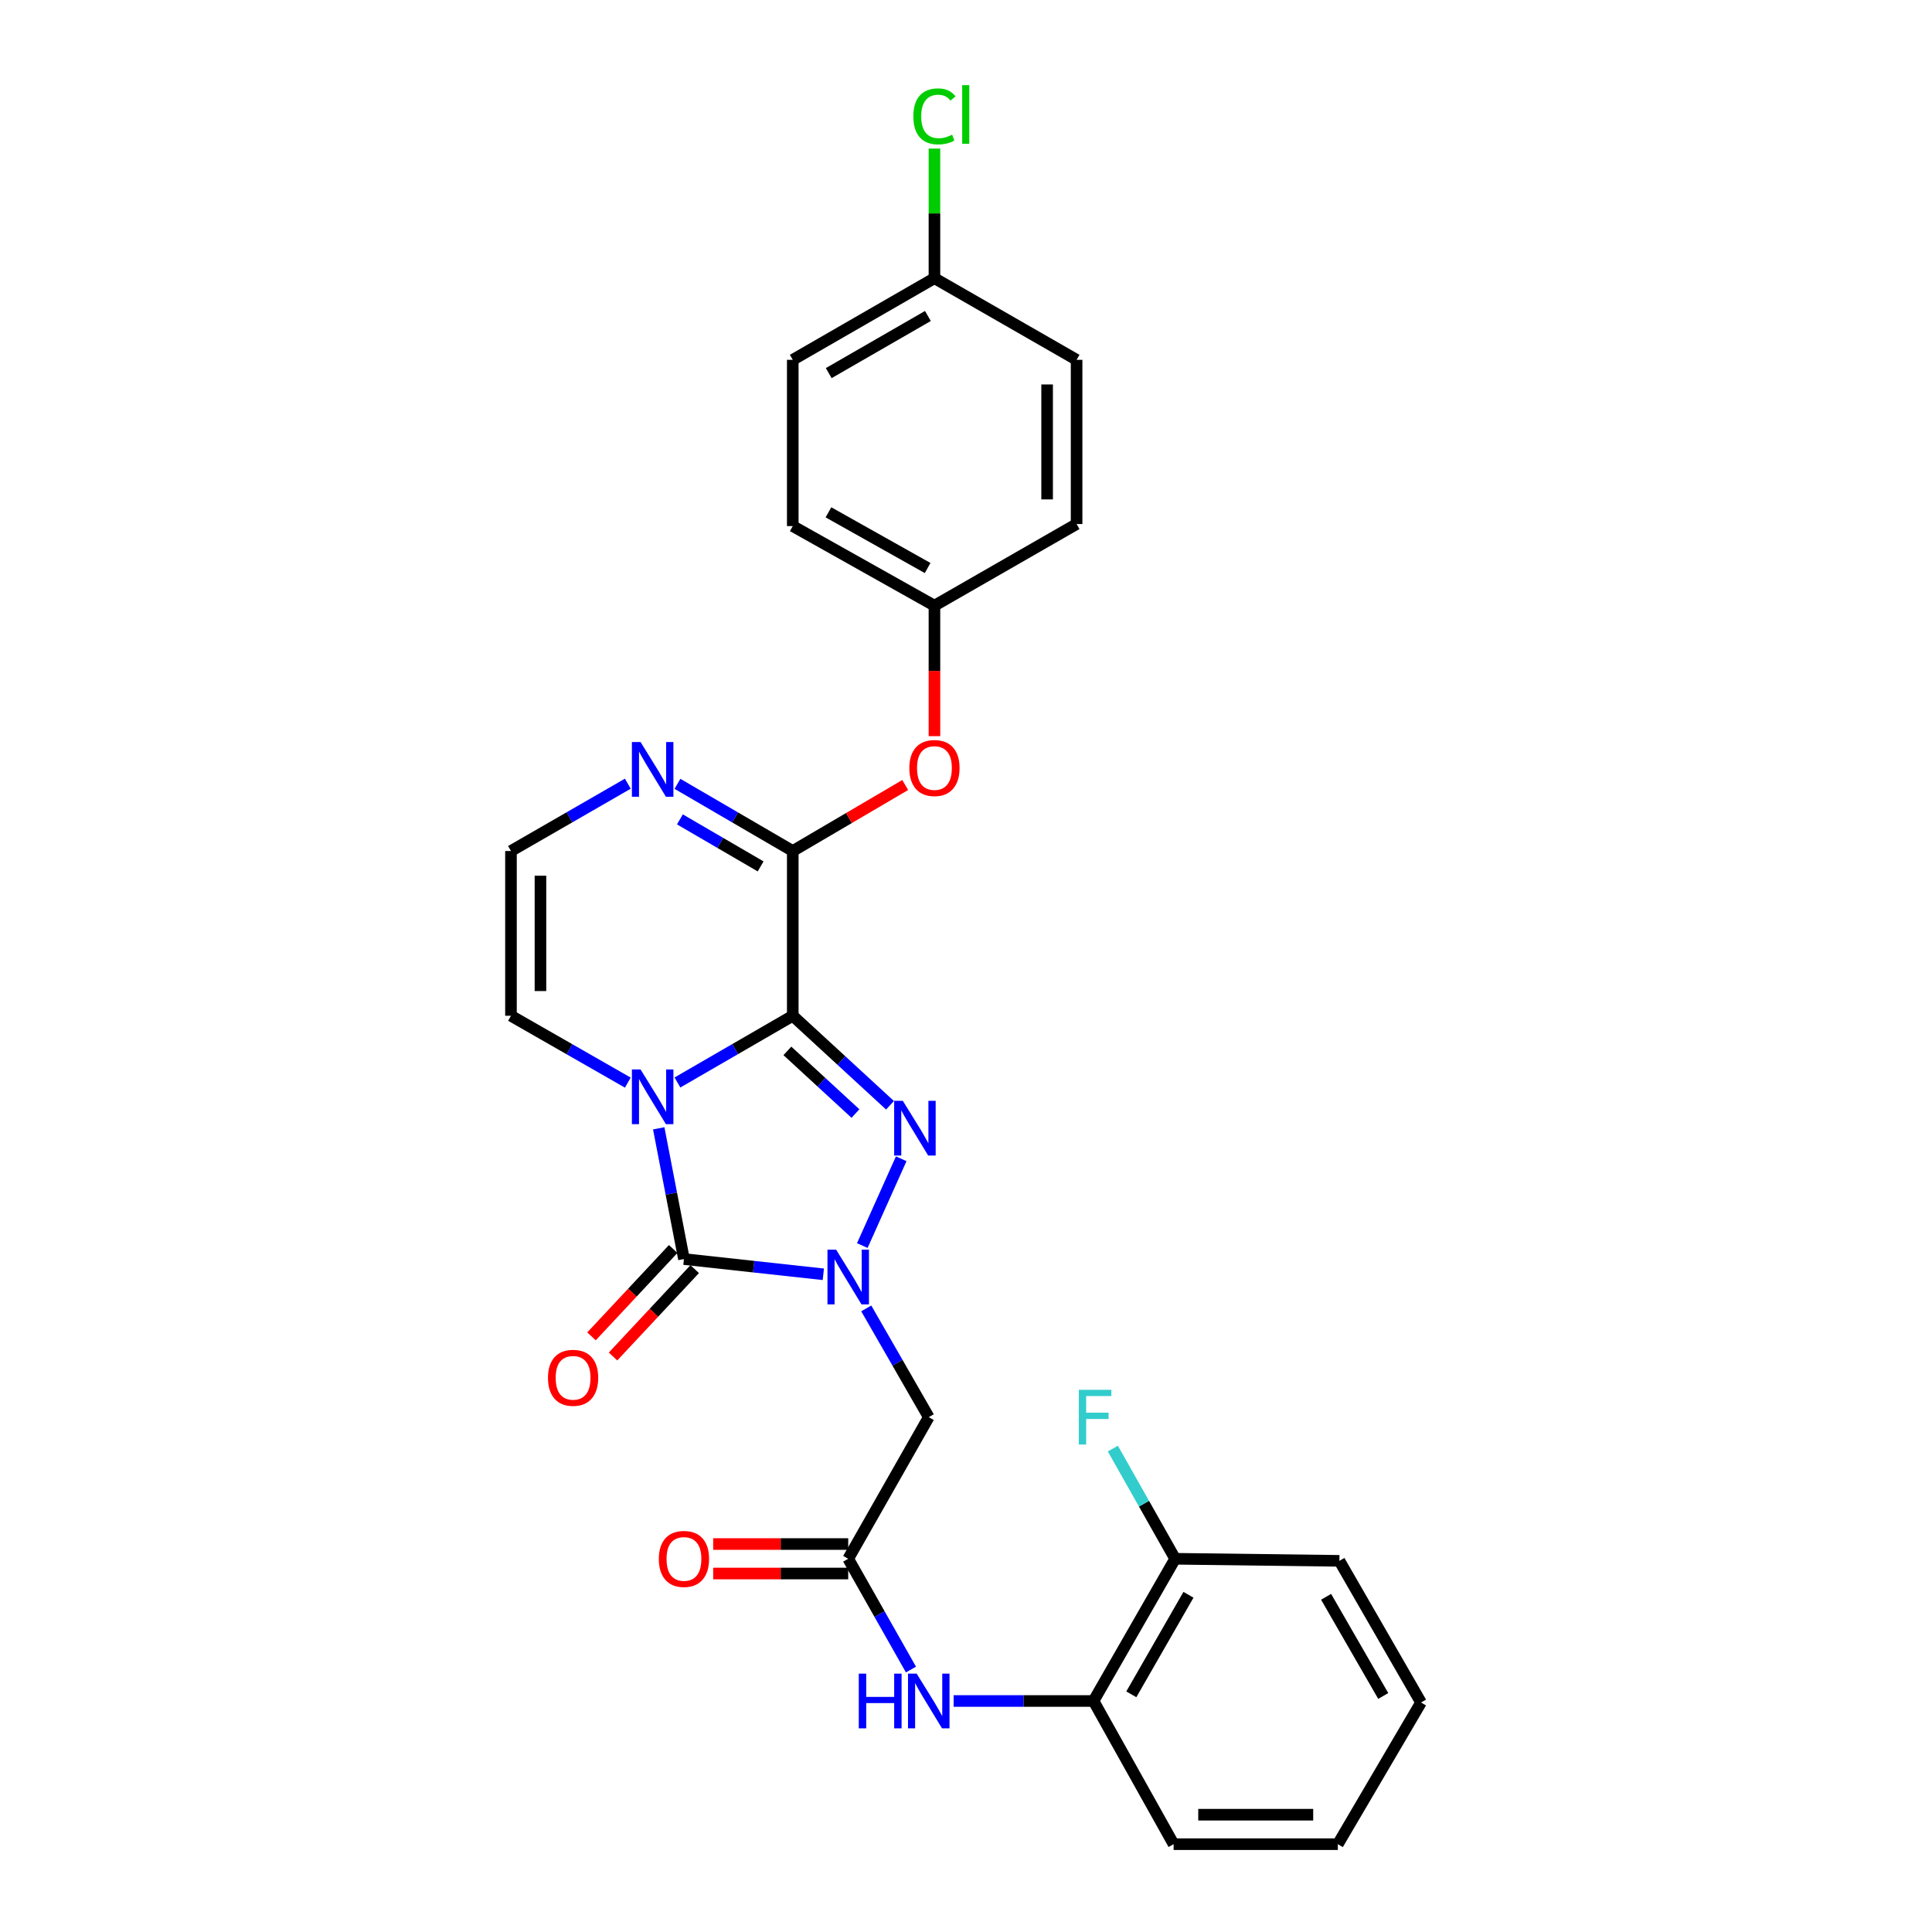 <?xml version='1.0' encoding='iso-8859-1'?>
<svg version='1.1' baseProfile='full'
              xmlns='http://www.w3.org/2000/svg'
                      xmlns:rdkit='http://www.rdkit.org/xml'
                      xmlns:xlink='http://www.w3.org/1999/xlink'
                  xml:space='preserve'
width='1000px' height='1000px' viewBox='0 0 1000 1000'>
<!-- END OF HEADER -->
<rect style='opacity:1.0;fill:#FFFFFF;stroke:none' width='1000' height='1000' x='0' y='0'> </rect>
<path class='bond-0' d='M 410.332,525.759 L 380.489,543.027' style='fill:none;fill-rule:evenodd;stroke:#000000;stroke-width:6px;stroke-linecap:butt;stroke-linejoin:miter;stroke-opacity:1' />
<path class='bond-0' d='M 380.489,543.027 L 350.646,560.294' style='fill:none;fill-rule:evenodd;stroke:#0000FF;stroke-width:6px;stroke-linecap:butt;stroke-linejoin:miter;stroke-opacity:1' />
<path class='bond-2' d='M 410.332,525.759 L 435.502,548.925' style='fill:none;fill-rule:evenodd;stroke:#000000;stroke-width:6px;stroke-linecap:butt;stroke-linejoin:miter;stroke-opacity:1' />
<path class='bond-2' d='M 435.502,548.925 L 460.672,572.091' style='fill:none;fill-rule:evenodd;stroke:#0000FF;stroke-width:6px;stroke-linecap:butt;stroke-linejoin:miter;stroke-opacity:1' />
<path class='bond-2' d='M 407.55,543.936 L 425.169,560.152' style='fill:none;fill-rule:evenodd;stroke:#000000;stroke-width:6px;stroke-linecap:butt;stroke-linejoin:miter;stroke-opacity:1' />
<path class='bond-2' d='M 425.169,560.152 L 442.788,576.369' style='fill:none;fill-rule:evenodd;stroke:#0000FF;stroke-width:6px;stroke-linecap:butt;stroke-linejoin:miter;stroke-opacity:1' />
<path class='bond-4' d='M 410.332,525.759 L 410.332,440.482' style='fill:none;fill-rule:evenodd;stroke:#000000;stroke-width:6px;stroke-linecap:butt;stroke-linejoin:miter;stroke-opacity:1' />
<path class='bond-3' d='M 340.956,584.018 L 347.484,617.851' style='fill:none;fill-rule:evenodd;stroke:#0000FF;stroke-width:6px;stroke-linecap:butt;stroke-linejoin:miter;stroke-opacity:1' />
<path class='bond-3' d='M 347.484,617.851 L 354.011,651.684' style='fill:none;fill-rule:evenodd;stroke:#000000;stroke-width:6px;stroke-linecap:butt;stroke-linejoin:miter;stroke-opacity:1' />
<path class='bond-8' d='M 324.96,560.366 L 294.719,543.063' style='fill:none;fill-rule:evenodd;stroke:#0000FF;stroke-width:6px;stroke-linecap:butt;stroke-linejoin:miter;stroke-opacity:1' />
<path class='bond-8' d='M 294.719,543.063 L 264.478,525.759' style='fill:none;fill-rule:evenodd;stroke:#000000;stroke-width:6px;stroke-linecap:butt;stroke-linejoin:miter;stroke-opacity:1' />
<path class='bond-1' d='M 446.328,644.704 L 466.467,599.778' style='fill:none;fill-rule:evenodd;stroke:#0000FF;stroke-width:6px;stroke-linecap:butt;stroke-linejoin:miter;stroke-opacity:1' />
<path class='bond-5' d='M 448.374,677.226 L 464.549,705.373' style='fill:none;fill-rule:evenodd;stroke:#0000FF;stroke-width:6px;stroke-linecap:butt;stroke-linejoin:miter;stroke-opacity:1' />
<path class='bond-5' d='M 464.549,705.373 L 480.724,733.519' style='fill:none;fill-rule:evenodd;stroke:#000000;stroke-width:6px;stroke-linecap:butt;stroke-linejoin:miter;stroke-opacity:1' />
<path class='bond-28' d='M 426.156,659.567 L 390.084,655.625' style='fill:none;fill-rule:evenodd;stroke:#0000FF;stroke-width:6px;stroke-linecap:butt;stroke-linejoin:miter;stroke-opacity:1' />
<path class='bond-28' d='M 390.084,655.625 L 354.011,651.684' style='fill:none;fill-rule:evenodd;stroke:#000000;stroke-width:6px;stroke-linecap:butt;stroke-linejoin:miter;stroke-opacity:1' />
<path class='bond-13' d='M 348.438,646.474 L 327.298,669.087' style='fill:none;fill-rule:evenodd;stroke:#000000;stroke-width:6px;stroke-linecap:butt;stroke-linejoin:miter;stroke-opacity:1' />
<path class='bond-13' d='M 327.298,669.087 L 306.159,691.701' style='fill:none;fill-rule:evenodd;stroke:#FF0000;stroke-width:6px;stroke-linecap:butt;stroke-linejoin:miter;stroke-opacity:1' />
<path class='bond-13' d='M 359.584,656.893 L 338.445,679.507' style='fill:none;fill-rule:evenodd;stroke:#000000;stroke-width:6px;stroke-linecap:butt;stroke-linejoin:miter;stroke-opacity:1' />
<path class='bond-13' d='M 338.445,679.507 L 317.305,702.121' style='fill:none;fill-rule:evenodd;stroke:#FF0000;stroke-width:6px;stroke-linecap:butt;stroke-linejoin:miter;stroke-opacity:1' />
<path class='bond-6' d='M 410.332,440.482 L 380.491,423.097' style='fill:none;fill-rule:evenodd;stroke:#000000;stroke-width:6px;stroke-linecap:butt;stroke-linejoin:miter;stroke-opacity:1' />
<path class='bond-6' d='M 380.491,423.097 L 350.65,405.713' style='fill:none;fill-rule:evenodd;stroke:#0000FF;stroke-width:6px;stroke-linecap:butt;stroke-linejoin:miter;stroke-opacity:1' />
<path class='bond-6' d='M 393.698,448.451 L 372.81,436.282' style='fill:none;fill-rule:evenodd;stroke:#000000;stroke-width:6px;stroke-linecap:butt;stroke-linejoin:miter;stroke-opacity:1' />
<path class='bond-6' d='M 372.81,436.282 L 351.921,424.112' style='fill:none;fill-rule:evenodd;stroke:#0000FF;stroke-width:6px;stroke-linecap:butt;stroke-linejoin:miter;stroke-opacity:1' />
<path class='bond-10' d='M 410.332,440.482 L 439.435,423.402' style='fill:none;fill-rule:evenodd;stroke:#000000;stroke-width:6px;stroke-linecap:butt;stroke-linejoin:miter;stroke-opacity:1' />
<path class='bond-10' d='M 439.435,423.402 L 468.539,406.322' style='fill:none;fill-rule:evenodd;stroke:#FF0000;stroke-width:6px;stroke-linecap:butt;stroke-linejoin:miter;stroke-opacity:1' />
<path class='bond-7' d='M 480.724,733.519 L 439.034,806.819' style='fill:none;fill-rule:evenodd;stroke:#000000;stroke-width:6px;stroke-linecap:butt;stroke-linejoin:miter;stroke-opacity:1' />
<path class='bond-11' d='M 324.956,405.64 L 294.717,423.061' style='fill:none;fill-rule:evenodd;stroke:#0000FF;stroke-width:6px;stroke-linecap:butt;stroke-linejoin:miter;stroke-opacity:1' />
<path class='bond-11' d='M 294.717,423.061 L 264.478,440.482' style='fill:none;fill-rule:evenodd;stroke:#000000;stroke-width:6px;stroke-linecap:butt;stroke-linejoin:miter;stroke-opacity:1' />
<path class='bond-9' d='M 439.034,806.819 L 455.27,835.488' style='fill:none;fill-rule:evenodd;stroke:#000000;stroke-width:6px;stroke-linecap:butt;stroke-linejoin:miter;stroke-opacity:1' />
<path class='bond-9' d='M 455.27,835.488 L 471.507,864.157' style='fill:none;fill-rule:evenodd;stroke:#0000FF;stroke-width:6px;stroke-linecap:butt;stroke-linejoin:miter;stroke-opacity:1' />
<path class='bond-14' d='M 439.034,799.19 L 404.086,799.19' style='fill:none;fill-rule:evenodd;stroke:#000000;stroke-width:6px;stroke-linecap:butt;stroke-linejoin:miter;stroke-opacity:1' />
<path class='bond-14' d='M 404.086,799.19 L 369.137,799.19' style='fill:none;fill-rule:evenodd;stroke:#FF0000;stroke-width:6px;stroke-linecap:butt;stroke-linejoin:miter;stroke-opacity:1' />
<path class='bond-14' d='M 439.034,814.448 L 404.086,814.448' style='fill:none;fill-rule:evenodd;stroke:#000000;stroke-width:6px;stroke-linecap:butt;stroke-linejoin:miter;stroke-opacity:1' />
<path class='bond-14' d='M 404.086,814.448 L 369.137,814.448' style='fill:none;fill-rule:evenodd;stroke:#FF0000;stroke-width:6px;stroke-linecap:butt;stroke-linejoin:miter;stroke-opacity:1' />
<path class='bond-29' d='M 264.478,525.759 L 264.478,440.482' style='fill:none;fill-rule:evenodd;stroke:#000000;stroke-width:6px;stroke-linecap:butt;stroke-linejoin:miter;stroke-opacity:1' />
<path class='bond-29' d='M 279.737,512.968 L 279.737,453.274' style='fill:none;fill-rule:evenodd;stroke:#000000;stroke-width:6px;stroke-linecap:butt;stroke-linejoin:miter;stroke-opacity:1' />
<path class='bond-12' d='M 493.596,880.432 L 529.798,880.432' style='fill:none;fill-rule:evenodd;stroke:#0000FF;stroke-width:6px;stroke-linecap:butt;stroke-linejoin:miter;stroke-opacity:1' />
<path class='bond-12' d='M 529.798,880.432 L 566.001,880.432' style='fill:none;fill-rule:evenodd;stroke:#000000;stroke-width:6px;stroke-linecap:butt;stroke-linejoin:miter;stroke-opacity:1' />
<path class='bond-16' d='M 483.665,381.026 L 483.665,347.258' style='fill:none;fill-rule:evenodd;stroke:#FF0000;stroke-width:6px;stroke-linecap:butt;stroke-linejoin:miter;stroke-opacity:1' />
<path class='bond-16' d='M 483.665,347.258 L 483.665,313.49' style='fill:none;fill-rule:evenodd;stroke:#000000;stroke-width:6px;stroke-linecap:butt;stroke-linejoin:miter;stroke-opacity:1' />
<path class='bond-15' d='M 566.001,880.432 L 608.25,806.819' style='fill:none;fill-rule:evenodd;stroke:#000000;stroke-width:6px;stroke-linecap:butt;stroke-linejoin:miter;stroke-opacity:1' />
<path class='bond-15' d='M 585.572,876.985 L 615.146,825.456' style='fill:none;fill-rule:evenodd;stroke:#000000;stroke-width:6px;stroke-linecap:butt;stroke-linejoin:miter;stroke-opacity:1' />
<path class='bond-24' d='M 566.001,880.432 L 607.461,954.545' style='fill:none;fill-rule:evenodd;stroke:#000000;stroke-width:6px;stroke-linecap:butt;stroke-linejoin:miter;stroke-opacity:1' />
<path class='bond-18' d='M 608.25,806.819 L 592.129,778.302' style='fill:none;fill-rule:evenodd;stroke:#000000;stroke-width:6px;stroke-linecap:butt;stroke-linejoin:miter;stroke-opacity:1' />
<path class='bond-18' d='M 592.129,778.302 L 576.009,749.784' style='fill:none;fill-rule:evenodd;stroke:#33CCCC;stroke-width:6px;stroke-linecap:butt;stroke-linejoin:miter;stroke-opacity:1' />
<path class='bond-25' d='M 608.25,806.819 L 693.273,807.887' style='fill:none;fill-rule:evenodd;stroke:#000000;stroke-width:6px;stroke-linecap:butt;stroke-linejoin:miter;stroke-opacity:1' />
<path class='bond-20' d='M 483.665,313.49 L 557.244,271.241' style='fill:none;fill-rule:evenodd;stroke:#000000;stroke-width:6px;stroke-linecap:butt;stroke-linejoin:miter;stroke-opacity:1' />
<path class='bond-21' d='M 483.665,313.49 L 410.332,272.301' style='fill:none;fill-rule:evenodd;stroke:#000000;stroke-width:6px;stroke-linecap:butt;stroke-linejoin:miter;stroke-opacity:1' />
<path class='bond-21' d='M 480.137,294.008 L 428.804,265.176' style='fill:none;fill-rule:evenodd;stroke:#000000;stroke-width:6px;stroke-linecap:butt;stroke-linejoin:miter;stroke-opacity:1' />
<path class='bond-17' d='M 483.665,143.995 L 410.332,186.244' style='fill:none;fill-rule:evenodd;stroke:#000000;stroke-width:6px;stroke-linecap:butt;stroke-linejoin:miter;stroke-opacity:1' />
<path class='bond-17' d='M 480.282,163.553 L 428.949,193.127' style='fill:none;fill-rule:evenodd;stroke:#000000;stroke-width:6px;stroke-linecap:butt;stroke-linejoin:miter;stroke-opacity:1' />
<path class='bond-19' d='M 483.665,143.995 L 483.665,110.452' style='fill:none;fill-rule:evenodd;stroke:#000000;stroke-width:6px;stroke-linecap:butt;stroke-linejoin:miter;stroke-opacity:1' />
<path class='bond-19' d='M 483.665,110.452 L 483.665,76.91' style='fill:none;fill-rule:evenodd;stroke:#00CC00;stroke-width:6px;stroke-linecap:butt;stroke-linejoin:miter;stroke-opacity:1' />
<path class='bond-30' d='M 483.665,143.995 L 557.244,186.244' style='fill:none;fill-rule:evenodd;stroke:#000000;stroke-width:6px;stroke-linecap:butt;stroke-linejoin:miter;stroke-opacity:1' />
<path class='bond-23' d='M 557.244,271.241 L 557.244,186.244' style='fill:none;fill-rule:evenodd;stroke:#000000;stroke-width:6px;stroke-linecap:butt;stroke-linejoin:miter;stroke-opacity:1' />
<path class='bond-23' d='M 541.986,258.492 L 541.986,198.993' style='fill:none;fill-rule:evenodd;stroke:#000000;stroke-width:6px;stroke-linecap:butt;stroke-linejoin:miter;stroke-opacity:1' />
<path class='bond-22' d='M 410.332,272.301 L 410.332,186.244' style='fill:none;fill-rule:evenodd;stroke:#000000;stroke-width:6px;stroke-linecap:butt;stroke-linejoin:miter;stroke-opacity:1' />
<path class='bond-26' d='M 607.461,954.545 L 692.459,954.545' style='fill:none;fill-rule:evenodd;stroke:#000000;stroke-width:6px;stroke-linecap:butt;stroke-linejoin:miter;stroke-opacity:1' />
<path class='bond-26' d='M 620.211,939.287 L 679.709,939.287' style='fill:none;fill-rule:evenodd;stroke:#000000;stroke-width:6px;stroke-linecap:butt;stroke-linejoin:miter;stroke-opacity:1' />
<path class='bond-31' d='M 693.273,807.887 L 735.522,881.212' style='fill:none;fill-rule:evenodd;stroke:#000000;stroke-width:6px;stroke-linecap:butt;stroke-linejoin:miter;stroke-opacity:1' />
<path class='bond-31' d='M 686.389,826.503 L 715.963,877.831' style='fill:none;fill-rule:evenodd;stroke:#000000;stroke-width:6px;stroke-linecap:butt;stroke-linejoin:miter;stroke-opacity:1' />
<path class='bond-27' d='M 692.459,954.545 L 735.522,881.212' style='fill:none;fill-rule:evenodd;stroke:#000000;stroke-width:6px;stroke-linecap:butt;stroke-linejoin:miter;stroke-opacity:1' />
<path  class='atom-1' d='M 331.552 553.56
L 340.832 568.56
Q 341.752 570.04, 343.232 572.72
Q 344.712 575.4, 344.792 575.56
L 344.792 553.56
L 348.552 553.56
L 348.552 581.88
L 344.672 581.88
L 334.712 565.48
Q 333.552 563.56, 332.312 561.36
Q 331.112 559.16, 330.752 558.48
L 330.752 581.88
L 327.072 581.88
L 327.072 553.56
L 331.552 553.56
' fill='#0000FF'/>
<path  class='atom-2' d='M 432.774 646.814
L 442.054 661.814
Q 442.974 663.294, 444.454 665.974
Q 445.934 668.654, 446.014 668.814
L 446.014 646.814
L 449.774 646.814
L 449.774 675.134
L 445.894 675.134
L 435.934 658.734
Q 434.774 656.814, 433.534 654.614
Q 432.334 652.414, 431.974 651.734
L 431.974 675.134
L 428.294 675.134
L 428.294 646.814
L 432.774 646.814
' fill='#0000FF'/>
<path  class='atom-3' d='M 467.301 569.793
L 476.581 584.793
Q 477.501 586.273, 478.981 588.953
Q 480.461 591.633, 480.541 591.793
L 480.541 569.793
L 484.301 569.793
L 484.301 598.113
L 480.421 598.113
L 470.461 581.713
Q 469.301 579.793, 468.061 577.593
Q 466.861 575.393, 466.501 574.713
L 466.501 598.113
L 462.821 598.113
L 462.821 569.793
L 467.301 569.793
' fill='#0000FF'/>
<path  class='atom-7' d='M 331.552 384.073
L 340.832 399.073
Q 341.752 400.553, 343.232 403.233
Q 344.712 405.913, 344.792 406.073
L 344.792 384.073
L 348.552 384.073
L 348.552 412.393
L 344.672 412.393
L 334.712 395.993
Q 333.552 394.073, 332.312 391.873
Q 331.112 389.673, 330.752 388.993
L 330.752 412.393
L 327.072 412.393
L 327.072 384.073
L 331.552 384.073
' fill='#0000FF'/>
<path  class='atom-10' d='M 444.504 866.272
L 448.344 866.272
L 448.344 878.312
L 462.824 878.312
L 462.824 866.272
L 466.664 866.272
L 466.664 894.592
L 462.824 894.592
L 462.824 881.512
L 448.344 881.512
L 448.344 894.592
L 444.504 894.592
L 444.504 866.272
' fill='#0000FF'/>
<path  class='atom-10' d='M 474.464 866.272
L 483.744 881.272
Q 484.664 882.752, 486.144 885.432
Q 487.624 888.112, 487.704 888.272
L 487.704 866.272
L 491.464 866.272
L 491.464 894.592
L 487.584 894.592
L 477.624 878.192
Q 476.464 876.272, 475.224 874.072
Q 474.024 871.872, 473.664 871.192
L 473.664 894.592
L 469.984 894.592
L 469.984 866.272
L 474.464 866.272
' fill='#0000FF'/>
<path  class='atom-11' d='M 470.665 397.525
Q 470.665 390.725, 474.025 386.925
Q 477.385 383.125, 483.665 383.125
Q 489.945 383.125, 493.305 386.925
Q 496.665 390.725, 496.665 397.525
Q 496.665 404.405, 493.265 408.325
Q 489.865 412.205, 483.665 412.205
Q 477.425 412.205, 474.025 408.325
Q 470.665 404.445, 470.665 397.525
M 483.665 409.005
Q 487.985 409.005, 490.305 406.125
Q 492.665 403.205, 492.665 397.525
Q 492.665 391.965, 490.305 389.165
Q 487.985 386.325, 483.665 386.325
Q 479.345 386.325, 476.985 389.125
Q 474.665 391.925, 474.665 397.525
Q 474.665 403.245, 476.985 406.125
Q 479.345 409.005, 483.665 409.005
' fill='#FF0000'/>
<path  class='atom-14' d='M 283.631 713.145
Q 283.631 706.345, 286.991 702.545
Q 290.351 698.745, 296.631 698.745
Q 302.911 698.745, 306.271 702.545
Q 309.631 706.345, 309.631 713.145
Q 309.631 720.025, 306.231 723.945
Q 302.831 727.825, 296.631 727.825
Q 290.391 727.825, 286.991 723.945
Q 283.631 720.065, 283.631 713.145
M 296.631 724.625
Q 300.951 724.625, 303.271 721.745
Q 305.631 718.825, 305.631 713.145
Q 305.631 707.585, 303.271 704.785
Q 300.951 701.945, 296.631 701.945
Q 292.311 701.945, 289.951 704.745
Q 287.631 707.545, 287.631 713.145
Q 287.631 718.865, 289.951 721.745
Q 292.311 724.625, 296.631 724.625
' fill='#FF0000'/>
<path  class='atom-15' d='M 341.011 806.899
Q 341.011 800.099, 344.371 796.299
Q 347.731 792.499, 354.011 792.499
Q 360.291 792.499, 363.651 796.299
Q 367.011 800.099, 367.011 806.899
Q 367.011 813.779, 363.611 817.699
Q 360.211 821.579, 354.011 821.579
Q 347.771 821.579, 344.371 817.699
Q 341.011 813.819, 341.011 806.899
M 354.011 818.379
Q 358.331 818.379, 360.651 815.499
Q 363.011 812.579, 363.011 806.899
Q 363.011 801.339, 360.651 798.539
Q 358.331 795.699, 354.011 795.699
Q 349.691 795.699, 347.331 798.499
Q 345.011 801.299, 345.011 806.899
Q 345.011 812.619, 347.331 815.499
Q 349.691 818.379, 354.011 818.379
' fill='#FF0000'/>
<path  class='atom-19' d='M 558.395 719.359
L 575.235 719.359
L 575.235 722.599
L 562.195 722.599
L 562.195 731.199
L 573.795 731.199
L 573.795 734.479
L 562.195 734.479
L 562.195 747.679
L 558.395 747.679
L 558.395 719.359
' fill='#33CCCC'/>
<path  class='atom-20' d='M 472.745 60.231
Q 472.745 53.191, 476.025 49.511
Q 479.345 45.791, 485.625 45.791
Q 491.465 45.791, 494.585 49.911
L 491.945 52.071
Q 489.665 49.071, 485.625 49.071
Q 481.345 49.071, 479.065 51.951
Q 476.825 54.791, 476.825 60.231
Q 476.825 65.831, 479.145 68.711
Q 481.505 71.591, 486.065 71.591
Q 489.185 71.591, 492.825 69.711
L 493.945 72.711
Q 492.465 73.671, 490.225 74.231
Q 487.985 74.791, 485.505 74.791
Q 479.345 74.791, 476.025 71.031
Q 472.745 67.271, 472.745 60.231
' fill='#00CC00'/>
<path  class='atom-20' d='M 498.025 44.071
L 501.705 44.071
L 501.705 74.431
L 498.025 74.431
L 498.025 44.071
' fill='#00CC00'/>
</svg>
